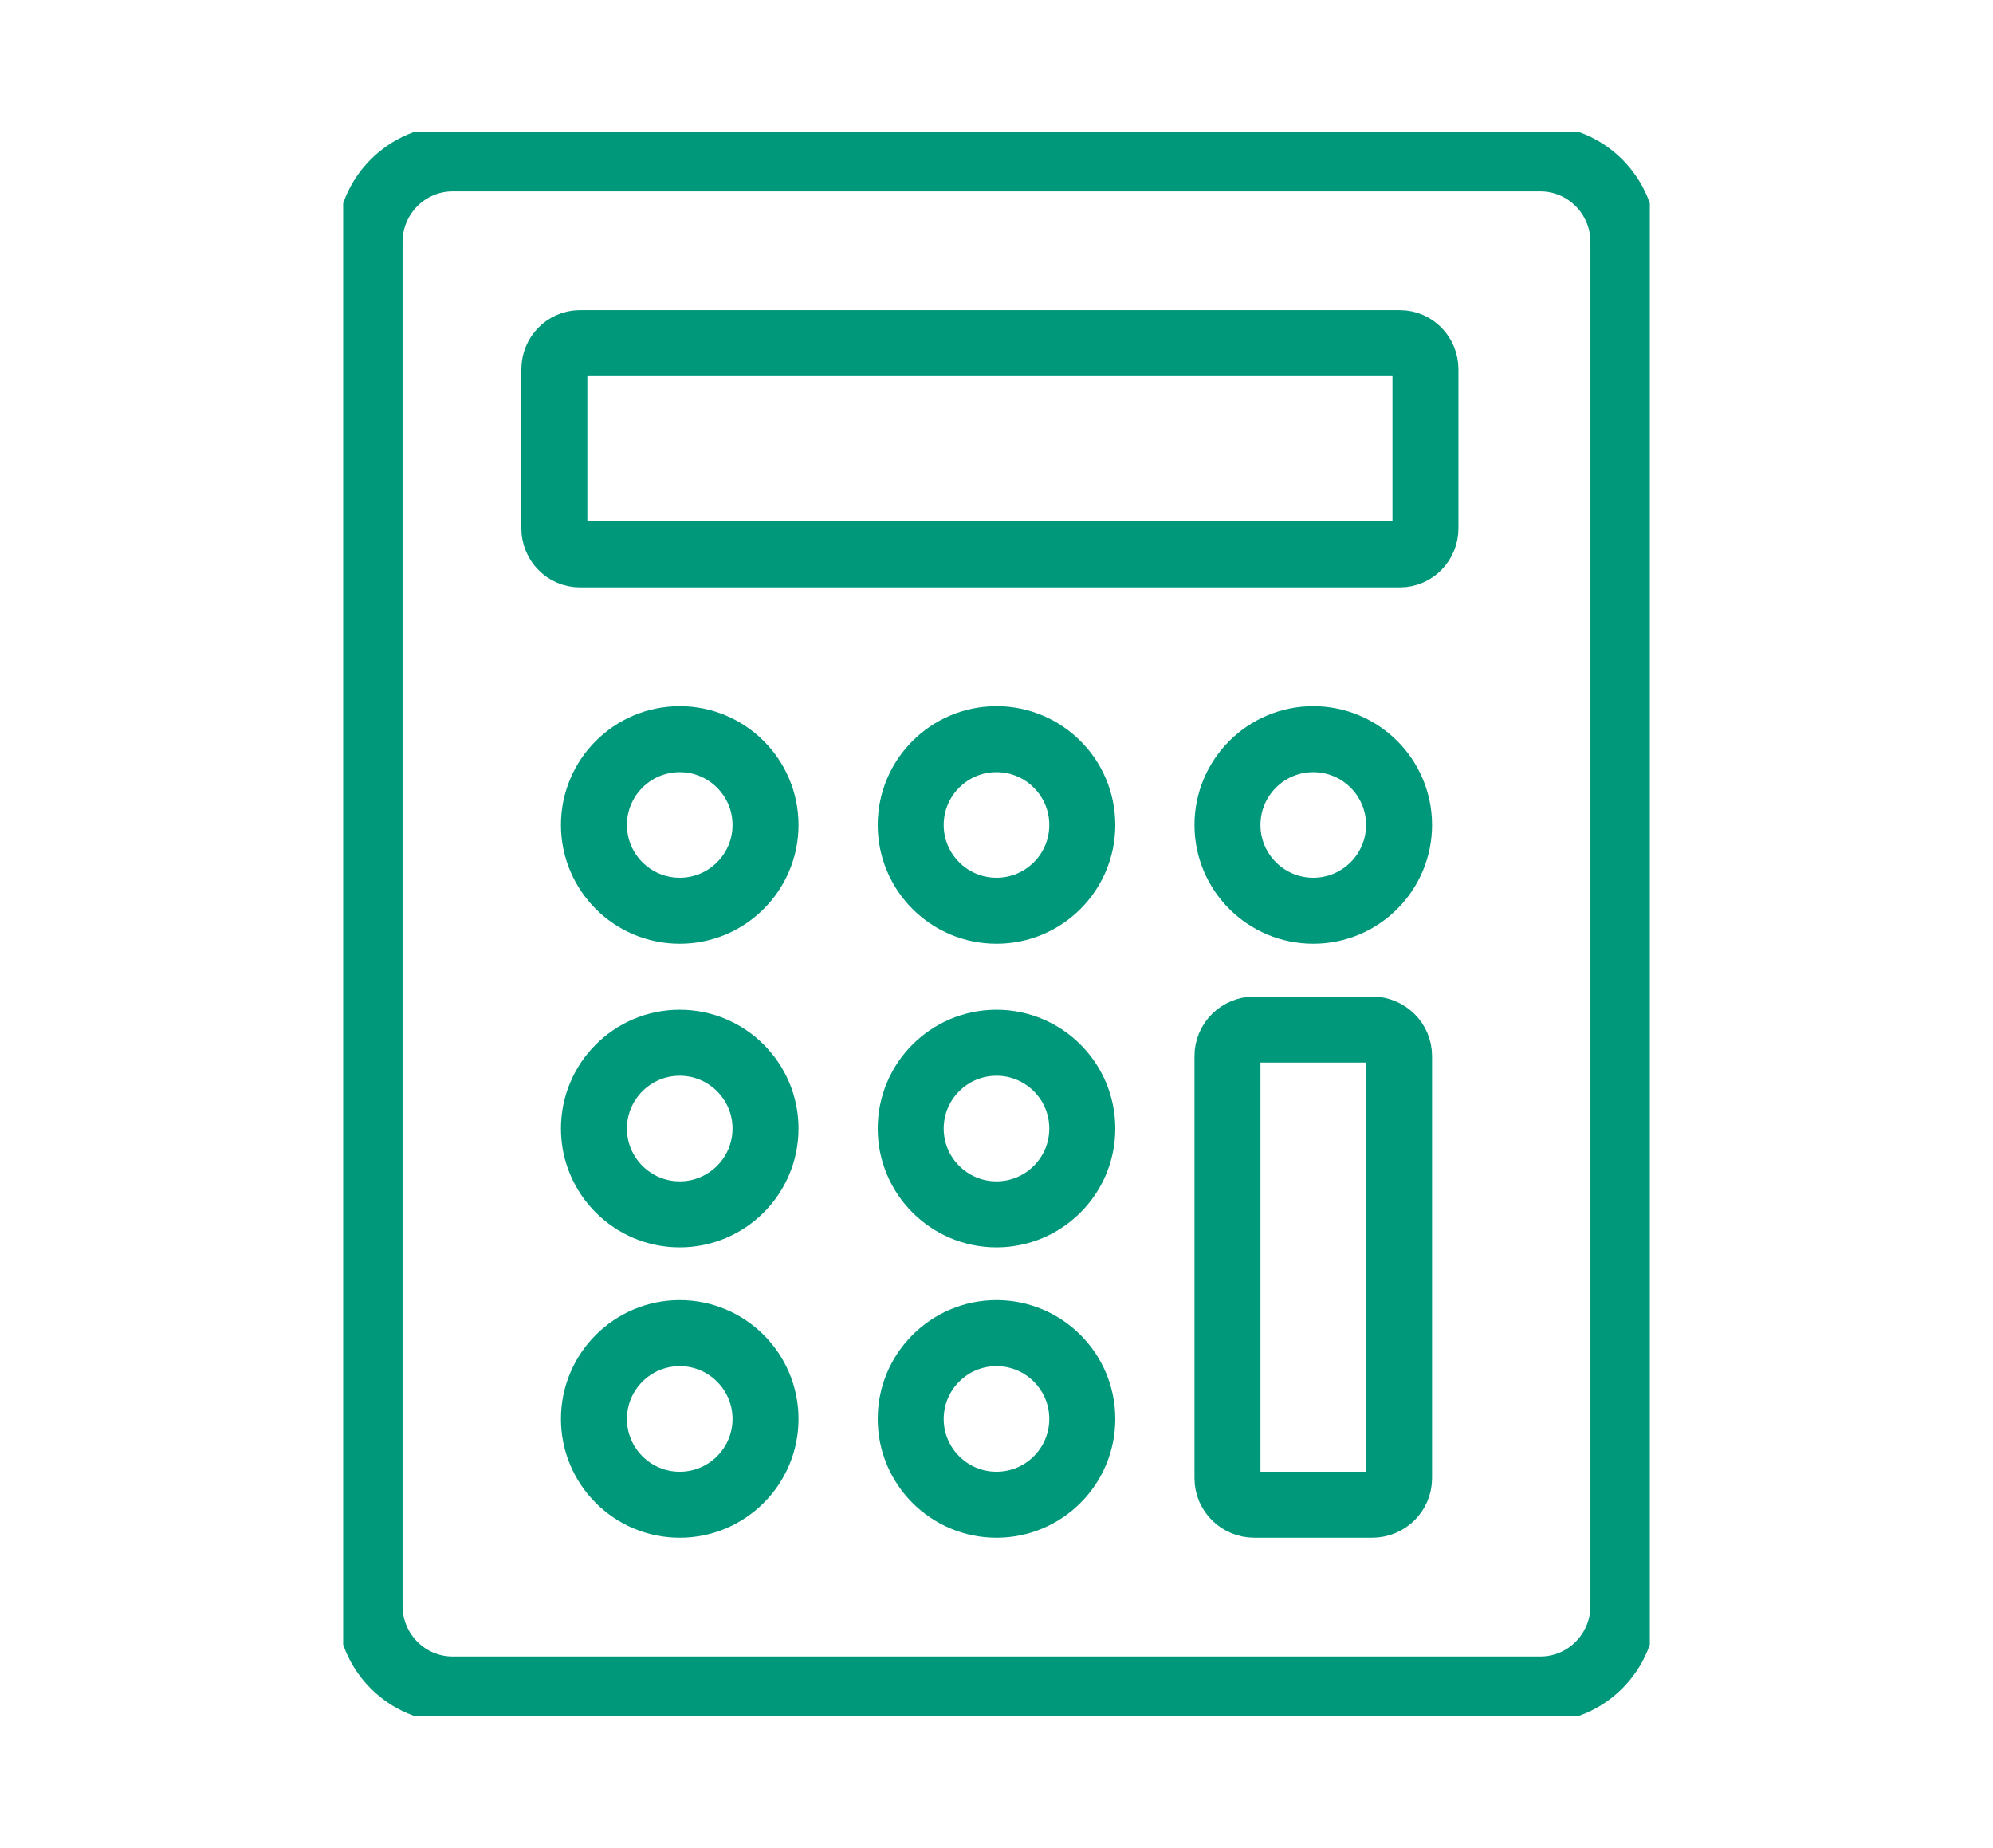 <svg width="151" height="140" viewBox="0 0 151 140" fill="none" xmlns="http://www.w3.org/2000/svg">
<mask id="mask0_1154_6855" style="mask-type:alpha" maskUnits="userSpaceOnUse" x="0" y="0" width="151" height="140">
<rect width="151" height="140" fill="white"/>
</mask>
<g mask="url(#mask0_1154_6855)">
<g clip-path="url(#clip0_1154_6855)">
<path d="M116.699 12H34.3C30.821 12 28 14.838 28 18.34V121.66C28 125.162 30.821 128 34.3 128H116.699C120.179 128 123 125.162 123 121.66V18.34C123 14.838 120.179 12 116.699 12Z" stroke="#00987A" stroke-width="5" stroke-linecap="round" stroke-linejoin="round"/>
<path d="M106.068 26H43.932C42.865 26 42 26.888 42 27.983V40.017C42 41.112 42.865 42 43.932 42H106.068C107.135 42 108 41.112 108 40.017V27.983C108 26.888 107.135 26 106.068 26Z" stroke="#00987A" stroke-width="5" stroke-linecap="round" stroke-linejoin="round"/>
<path d="M51.5 69C47.913 69 45 66.087 45 62.5C45 58.913 47.913 56 51.5 56C55.087 56 58 58.913 58 62.5C58 66.087 55.087 69 51.5 69Z" stroke="#00987A" stroke-width="5" stroke-linecap="round" stroke-linejoin="round"/>
<path d="M75.5 69C71.913 69 69 66.087 69 62.5C69 58.913 71.913 56 75.5 56C79.087 56 82 58.913 82 62.5C82 66.087 79.087 69 75.5 69Z" stroke="#00987A" stroke-width="5" stroke-linecap="round" stroke-linejoin="round"/>
<path d="M51.5 92C47.913 92 45 89.087 45 85.5C45 81.913 47.913 79 51.5 79C55.087 79 58 81.913 58 85.5C58 89.087 55.087 92 51.5 92Z" stroke="#00987A" stroke-width="5" stroke-linecap="round" stroke-linejoin="round"/>
<path d="M75.5 92C71.913 92 69 89.087 69 85.5C69 81.913 71.913 79 75.5 79C79.087 79 82 81.913 82 85.5C82 89.087 79.087 92 75.5 92Z" stroke="#00987A" stroke-width="5" stroke-linecap="round" stroke-linejoin="round"/>
<path d="M51.5 114C47.913 114 45 111.087 45 107.5C45 103.913 47.913 101 51.5 101C55.087 101 58 103.913 58 107.5C58 111.087 55.087 114 51.5 114Z" stroke="#00987A" stroke-width="5" stroke-linecap="round" stroke-linejoin="round"/>
<path d="M75.5 114C71.913 114 69 111.087 69 107.5C69 103.913 71.913 101 75.5 101C79.087 101 82 103.913 82 107.5C82 111.087 79.087 114 75.5 114Z" stroke="#00987A" stroke-width="5" stroke-linecap="round" stroke-linejoin="round"/>
<path d="M99.5 69C95.913 69 93 66.087 93 62.5C93 58.913 95.913 56 99.5 56C103.087 56 106 58.913 106 62.5C106 66.087 103.087 69 99.5 69Z" stroke="#00987A" stroke-width="5" stroke-linecap="round" stroke-linejoin="round"/>
<path d="M103.96 78H95.04C93.913 78 93 78.898 93 80.006V111.994C93 113.102 93.913 114 95.04 114H103.96C105.086 114 106 113.102 106 111.994V80.006C106 78.898 105.086 78 103.96 78Z" stroke="#00987A" stroke-width="5" stroke-linecap="round" stroke-linejoin="round"/>
</g>
</g>
<defs>
<clipPath id="clip0_1154_6855">
<rect width="99" height="120" fill="white" transform="translate(26 10)"/>
</clipPath>
</defs>
</svg>
